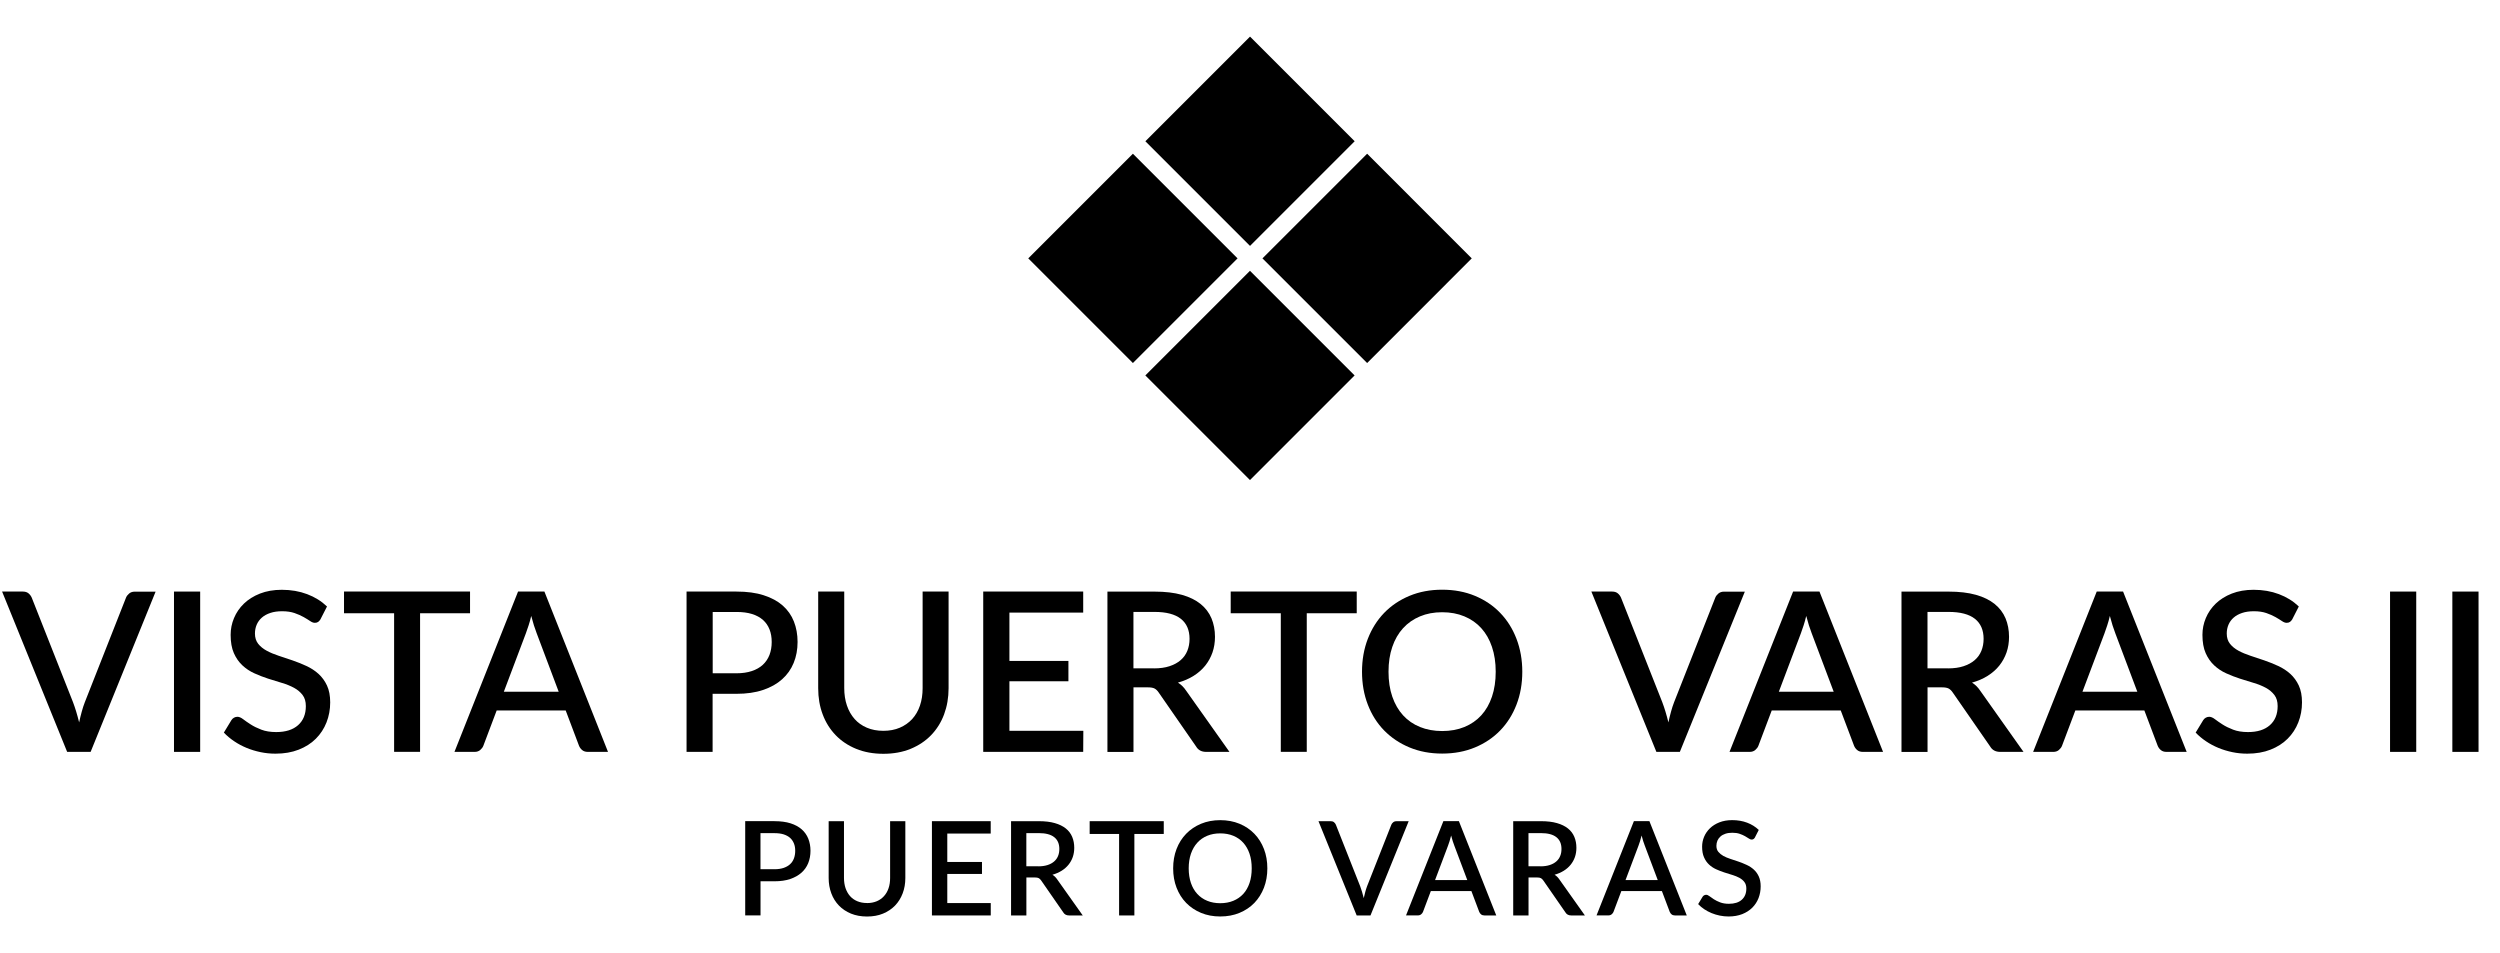 <?xml version="1.0" encoding="UTF-8"?>
<svg id="Capa_1" xmlns="http://www.w3.org/2000/svg" version="1.1" viewBox="0 0 561.39 214.04">
  <!-- Generator: Adobe Illustrator 29.7.1, SVG Export Plug-In . SVG Version: 2.1.1 Build 8)  -->
  <g>
    <polygon points="307 81.52 283.49 58.02 307 34.52 330.49 58.02 307 81.52"/>
    <polygon points="254.4 81.52 230.9 58.02 254.4 34.52 277.9 58.02 254.4 81.52"/>
    <polygon points="280.7 55.22 257.2 31.72 280.7 8.22 304.2 31.72 280.7 55.22"/>
    <rect x="264.08" y="67.71" width="33.23" height="33.23" transform="translate(22.58 223.16) rotate(-45)"/>
  </g>
  <g>
    <path d="M34.95,132.84l-14.6,36h-5.27L.47,132.84h4.67c.52,0,.93.13,1.25.39.32.26.56.58.73.96l9.27,23.48c.5,1.32.96,2.83,1.38,4.55.18-.85.38-1.66.59-2.42.21-.77.44-1.48.69-2.12l9.25-23.48c.13-.33.37-.64.7-.92.33-.28.75-.42,1.25-.42h4.7Z"/>
    <path d="M44.95,168.84h-5.88v-36h5.88v36Z"/>
    <path d="M72.02,138.99c-.18.3-.38.52-.57.66-.2.14-.45.21-.75.21-.32,0-.67-.13-1.06-.4-.39-.27-.88-.56-1.45-.89s-1.25-.62-2.04-.9c-.78-.27-1.72-.41-2.8-.41-1,0-1.88.12-2.64.38-.76.25-1.4.6-1.91,1.05s-.9.98-1.16,1.59c-.26.61-.39,1.27-.39,1.99,0,.92.24,1.68.72,2.29.48.61,1.12,1.13,1.91,1.56.79.43,1.7.81,2.71,1.14s2.05.67,3.11,1.04c1.06.37,2.1.78,3.11,1.25,1.02.47,1.92,1.06,2.71,1.77.79.72,1.43,1.59,1.91,2.62.48,1.03.72,2.29.72,3.78,0,1.6-.28,3.1-.83,4.5-.55,1.4-1.35,2.62-2.39,3.66-1.04,1.04-2.32,1.86-3.85,2.46-1.53.6-3.26.9-5.21.9-1.15,0-2.27-.11-3.36-.34-1.09-.23-2.13-.54-3.12-.95s-1.92-.9-2.79-1.49c-.87-.58-1.64-1.23-2.33-1.95l1.7-2.8c.15-.23.34-.42.58-.55.23-.13.49-.2.77-.2.38,0,.81.18,1.28.54.47.36,1.03.75,1.69,1.17.66.43,1.45.82,2.39,1.18.93.36,2.05.54,3.35.54,2.12,0,3.75-.52,4.91-1.55s1.74-2.46,1.74-4.28c0-1.02-.24-1.85-.73-2.49s-1.12-1.18-1.91-1.61c-.79-.43-1.7-.8-2.71-1.1-1.02-.3-2.05-.62-3.1-.96s-2.08-.74-3.1-1.2c-1.02-.46-1.92-1.06-2.71-1.8-.79-.74-1.43-1.66-1.91-2.75s-.72-2.45-.72-4.09c0-1.3.25-2.56.76-3.77.51-1.22,1.25-2.3,2.22-3.24.98-.94,2.18-1.7,3.61-2.26s3.07-.85,4.9-.85c2.07,0,3.96.33,5.69.98,1.72.65,3.21,1.57,4.46,2.77l-1.43,2.8Z"/>
    <path d="M105.55,137.71h-11.22v31.12h-5.83v-31.12h-11.25v-4.88h28.3v4.88Z"/>
    <path d="M136.53,168.84h-4.53c-.52,0-.93-.13-1.25-.39-.32-.26-.56-.58-.72-.96l-3-7.95h-15.5l-3,7.95c-.13.33-.37.64-.7.93-.33.28-.75.42-1.25.42h-4.53l14.28-36h5.92l14.28,36ZM125.46,155.34l-4.95-13.15c-.4-1.02-.81-2.31-1.22-3.88-.18.78-.38,1.5-.6,2.16s-.42,1.24-.6,1.74l-4.95,13.12h12.33Z"/>
    <path d="M165.38,132.84c2.35,0,4.39.27,6.11.83,1.72.55,3.15,1.32,4.27,2.31,1.12.99,1.96,2.18,2.51,3.57.55,1.39.83,2.93.83,4.61s-.29,3.29-.88,4.71c-.58,1.42-1.45,2.65-2.6,3.67-1.15,1.03-2.58,1.83-4.29,2.4-1.71.58-3.7.86-5.96.86h-5.35v13.03h-5.85v-36h11.2ZM165.38,151.19c1.3,0,2.45-.17,3.44-.5.99-.33,1.82-.8,2.48-1.41.66-.61,1.15-1.35,1.49-2.21.33-.87.5-1.83.5-2.9s-.16-1.99-.49-2.83-.81-1.54-1.46-2.12c-.65-.58-1.47-1.03-2.46-1.34-.99-.31-2.15-.46-3.49-.46h-5.35v13.77h5.35Z"/>
    <path d="M198.35,164.11c1.38,0,2.62-.23,3.71-.7s2.02-1.12,2.78-1.95c.76-.83,1.34-1.84,1.74-3.01.4-1.17.6-2.48.6-3.91v-21.7h5.83v21.7c0,2.12-.34,4.07-1.01,5.88-.67,1.8-1.65,3.35-2.91,4.66s-2.8,2.33-4.61,3.08c-1.81.74-3.85,1.11-6.11,1.11s-4.3-.37-6.11-1.11-3.35-1.77-4.61-3.08-2.24-2.86-2.91-4.66c-.68-1.8-1.01-3.76-1.01-5.88v-21.7h5.85v21.67c0,1.43.2,2.74.6,3.91.4,1.18.97,2.18,1.72,3.03s1.67,1.5,2.76,1.96c1.09.47,2.33.7,3.71.7Z"/>
    <path d="M243.27,164.11l-.03,4.73h-22.45v-36h22.45v4.72h-16.57v10.85h13.25v4.57h-13.25v11.12h16.6Z"/>
    <path d="M276.07,168.84h-5.22c-1.03,0-1.78-.4-2.25-1.2l-8.4-12.12c-.28-.42-.59-.72-.92-.9-.33-.18-.83-.27-1.5-.27h-3.25v14.5h-5.85v-36h10.6c2.37,0,4.4.24,6.11.72s3.11,1.17,4.21,2.06c1.1.89,1.91,1.96,2.44,3.21.52,1.25.79,2.64.79,4.17,0,1.25-.19,2.42-.56,3.5-.38,1.08-.92,2.07-1.62,2.95s-1.58,1.65-2.61,2.3-2.21,1.16-3.53,1.53c.72.43,1.33,1.04,1.85,1.82l9.72,13.73ZM259.12,150.09c1.33,0,2.5-.16,3.5-.49,1-.33,1.83-.78,2.5-1.36.67-.58,1.17-1.28,1.5-2.09.33-.81.5-1.7.5-2.69,0-1.97-.65-3.47-1.95-4.5-1.3-1.03-3.27-1.55-5.9-1.55h-4.75v12.67h4.6Z"/>
    <path d="M304.66,137.71h-11.22v31.12h-5.83v-31.12h-11.25v-4.88h28.3v4.88Z"/>
    <path d="M341.84,150.84c0,2.67-.43,5.12-1.3,7.38s-2.09,4.19-3.66,5.81-3.47,2.9-5.67,3.81c-2.21.92-4.66,1.38-7.36,1.38s-5.13-.46-7.34-1.38c-2.21-.92-4.1-2.19-5.69-3.81-1.58-1.62-2.81-3.56-3.67-5.81-.87-2.25-1.3-4.71-1.3-7.38s.43-5.12,1.3-7.38c.87-2.25,2.09-4.19,3.67-5.83,1.58-1.63,3.48-2.91,5.69-3.83,2.21-.92,4.65-1.38,7.34-1.38s5.15.46,7.36,1.38c2.21.92,4.1,2.19,5.67,3.83,1.58,1.63,2.8,3.58,3.66,5.83s1.3,4.71,1.3,7.38ZM335.87,150.84c0-2.07-.28-3.92-.84-5.58s-1.36-3.05-2.4-4.2c-1.04-1.15-2.3-2.03-3.79-2.65-1.48-.62-3.15-.93-5-.93s-3.49.31-4.97.93c-1.48.62-2.75,1.5-3.8,2.65-1.05,1.15-1.86,2.55-2.42,4.2-.57,1.65-.85,3.51-.85,5.58s.28,3.95.85,5.6c.57,1.65,1.38,3.05,2.42,4.19s2.32,2.02,3.8,2.62,3.14.91,4.97.91,3.52-.3,5-.91,2.75-1.48,3.79-2.62c1.04-1.14,1.84-2.54,2.4-4.19.56-1.65.84-3.52.84-5.6Z"/>
    <path d="M391.82,132.84l-14.6,36h-5.27l-14.6-36h4.67c.52,0,.93.13,1.25.39.32.26.56.58.73.96l9.27,23.48c.5,1.32.96,2.83,1.38,4.55.18-.85.38-1.66.59-2.42.21-.77.44-1.48.69-2.12l9.25-23.48c.13-.33.37-.64.7-.92.33-.28.75-.42,1.25-.42h4.7Z"/>
    <path d="M422.85,168.84h-4.53c-.52,0-.93-.13-1.25-.39-.32-.26-.56-.58-.72-.96l-3-7.95h-15.5l-3,7.95c-.13.33-.37.64-.7.93-.33.28-.75.42-1.25.42h-4.53l14.28-36h5.92l14.28,36ZM411.77,155.34l-4.95-13.15c-.4-1.02-.81-2.31-1.22-3.88-.18.78-.38,1.5-.6,2.16s-.42,1.24-.6,1.74l-4.95,13.12h12.33Z"/>
    <path d="M454.38,168.84h-5.22c-1.03,0-1.78-.4-2.25-1.2l-8.4-12.12c-.28-.42-.59-.72-.92-.9-.33-.18-.83-.27-1.5-.27h-3.25v14.5h-5.85v-36h10.6c2.37,0,4.4.24,6.11.72s3.11,1.17,4.21,2.06c1.1.89,1.91,1.96,2.44,3.21.52,1.25.79,2.64.79,4.17,0,1.25-.19,2.42-.56,3.5-.38,1.08-.92,2.07-1.62,2.95s-1.58,1.65-2.61,2.3-2.21,1.16-3.53,1.53c.72.43,1.33,1.04,1.85,1.82l9.72,13.73ZM437.43,150.09c1.33,0,2.5-.16,3.5-.49,1-.33,1.83-.78,2.5-1.36.67-.58,1.17-1.28,1.5-2.09.33-.81.5-1.7.5-2.69,0-1.97-.65-3.47-1.95-4.5-1.3-1.03-3.27-1.55-5.9-1.55h-4.75v12.67h4.6Z"/>
    <path d="M491.03,168.84h-4.53c-.52,0-.93-.13-1.25-.39-.32-.26-.56-.58-.72-.96l-3-7.95h-15.5l-3,7.95c-.13.33-.37.64-.7.93-.33.28-.75.42-1.25.42h-4.53l14.28-36h5.92l14.28,36ZM479.95,155.34l-4.95-13.15c-.4-1.02-.81-2.31-1.22-3.88-.18.78-.38,1.5-.6,2.16s-.42,1.24-.6,1.74l-4.95,13.12h12.33Z"/>
    <path d="M514.8,138.99c-.18.3-.38.52-.57.66-.2.14-.45.21-.75.21-.32,0-.67-.13-1.06-.4-.39-.27-.88-.56-1.45-.89s-1.25-.62-2.04-.9c-.78-.27-1.72-.41-2.8-.41-1,0-1.88.12-2.64.38-.76.25-1.4.6-1.91,1.05s-.9.98-1.16,1.59c-.26.61-.39,1.27-.39,1.99,0,.92.24,1.68.72,2.29.48.61,1.12,1.13,1.91,1.56.79.43,1.7.81,2.71,1.14s2.05.67,3.11,1.04c1.06.37,2.1.78,3.11,1.25,1.02.47,1.92,1.06,2.71,1.77.79.72,1.43,1.59,1.91,2.62.48,1.03.72,2.29.72,3.78,0,1.6-.28,3.1-.83,4.5-.55,1.4-1.35,2.62-2.39,3.66-1.04,1.04-2.32,1.86-3.85,2.46-1.53.6-3.26.9-5.21.9-1.15,0-2.27-.11-3.36-.34-1.09-.23-2.13-.54-3.12-.95s-1.92-.9-2.79-1.49c-.87-.58-1.64-1.23-2.33-1.95l1.7-2.8c.15-.23.34-.42.58-.55.23-.13.49-.2.77-.2.38,0,.81.18,1.28.54.47.36,1.03.75,1.69,1.17.66.43,1.45.82,2.39,1.18.93.36,2.05.54,3.35.54,2.12,0,3.75-.52,4.91-1.55s1.74-2.46,1.74-4.28c0-1.02-.24-1.85-.73-2.49s-1.12-1.18-1.91-1.61c-.79-.43-1.7-.8-2.71-1.1-1.02-.3-2.05-.62-3.1-.96s-2.08-.74-3.1-1.2c-1.02-.46-1.92-1.06-2.71-1.8-.79-.74-1.43-1.66-1.91-2.75s-.72-2.45-.72-4.09c0-1.3.25-2.56.76-3.77.51-1.22,1.25-2.3,2.22-3.24.98-.94,2.18-1.7,3.61-2.26s3.07-.85,4.9-.85c2.07,0,3.96.33,5.69.98,1.72.65,3.21,1.57,4.46,2.77l-1.43,2.8Z"/>
    <path d="M542.58,168.84h-5.88v-36h5.88v36Z"/>
    <path d="M556.57,168.84h-5.88v-36h5.88v36Z"/>
  </g>
  <g>
    <path d="M173.93,184.4c1.38,0,2.58.16,3.59.48,1.01.32,1.85.78,2.51,1.36s1.15,1.28,1.48,2.1c.32.82.49,1.72.49,2.71s-.17,1.93-.51,2.77c-.34.84-.85,1.56-1.53,2.16-.68.6-1.52,1.07-2.52,1.41-1,.34-2.17.51-3.51.51h-3.15v7.66h-3.44v-21.17h6.59ZM173.93,195.19c.76,0,1.44-.1,2.02-.29.58-.2,1.07-.47,1.46-.83.39-.36.68-.79.87-1.3s.29-1.08.29-1.71-.09-1.17-.29-1.66-.48-.91-.86-1.25c-.38-.34-.87-.6-1.45-.79-.58-.18-1.27-.27-2.05-.27h-3.15v8.1h3.15Z"/>
    <path d="M194.7,202.79c.81,0,1.54-.14,2.18-.41.64-.27,1.19-.66,1.63-1.15s.79-1.08,1.02-1.77c.24-.69.35-1.46.35-2.3v-12.76h3.42v12.76c0,1.24-.2,2.4-.6,3.45-.4,1.06-.97,1.97-1.71,2.74-.75.77-1.65,1.37-2.71,1.81-1.06.44-2.26.65-3.59.65s-2.53-.22-3.59-.65c-1.06-.44-1.97-1.04-2.71-1.81-.74-.77-1.32-1.68-1.71-2.74-.4-1.06-.6-2.21-.6-3.45v-12.76h3.44v12.74c0,.84.12,1.61.35,2.3.24.69.57,1.28,1.01,1.78.44.5.98.88,1.62,1.15.64.27,1.37.41,2.18.41Z"/>
    <path d="M222.48,202.79v2.78h-13.21v-21.17h13.2v2.78h-9.75v6.38h7.79v2.69h-7.79v6.54h9.76Z"/>
    <path d="M243.14,205.57h-3.07c-.61,0-1.05-.24-1.32-.71l-4.94-7.13c-.17-.25-.35-.42-.54-.53-.2-.11-.49-.16-.88-.16h-1.91v8.53h-3.44v-21.17h6.23c1.39,0,2.59.14,3.59.43,1,.28,1.83.69,2.48,1.21.65.52,1.12,1.15,1.43,1.89.31.74.46,1.55.46,2.46,0,.74-.11,1.42-.33,2.06-.22.64-.54,1.21-.96,1.73-.42.52-.93.97-1.54,1.35-.61.38-1.3.68-2.07.9.42.25.78.61,1.09,1.07l5.72,8.07ZM233.18,194.54c.78,0,1.47-.1,2.06-.29.59-.19,1.08-.46,1.47-.8.39-.34.69-.75.88-1.23.2-.47.29-1,.29-1.58,0-1.16-.38-2.04-1.15-2.65s-1.92-.91-3.47-.91h-2.79v7.45h2.71Z"/>
    <path d="M261.33,187.27h-6.6v18.3h-3.43v-18.3h-6.61v-2.87h16.64v2.87Z"/>
    <path d="M284.59,194.99c0,1.57-.25,3.01-.76,4.34-.51,1.32-1.23,2.46-2.15,3.42-.93.96-2.04,1.7-3.34,2.24-1.3.54-2.74.81-4.33.81s-3.02-.27-4.31-.81c-1.3-.54-2.41-1.29-3.34-2.24-.93-.96-1.65-2.09-2.16-3.42-.51-1.32-.76-2.77-.76-4.34s.25-3.01.76-4.34,1.23-2.46,2.16-3.42c.93-.96,2.05-1.71,3.34-2.25,1.3-.54,2.74-.81,4.31-.81s3.03.27,4.33.81c1.3.54,2.41,1.29,3.34,2.25.93.96,1.64,2.1,2.15,3.42.51,1.32.76,2.77.76,4.34ZM281.08,194.99c0-1.21-.16-2.31-.49-3.28-.33-.97-.8-1.79-1.41-2.47-.61-.68-1.36-1.2-2.23-1.56-.87-.36-1.85-.54-2.94-.54s-2.05.18-2.92.54c-.87.36-1.62.88-2.23,1.56-.62.68-1.09,1.5-1.43,2.47-.33.97-.5,2.06-.5,3.28s.17,2.32.5,3.29c.33.97.81,1.79,1.43,2.46s1.36,1.19,2.23,1.54c.87.36,1.85.54,2.92.54s2.07-.18,2.94-.54c.87-.36,1.61-.87,2.23-1.54.61-.67,1.08-1.49,1.41-2.46.33-.97.49-2.07.49-3.29Z"/>
    <path d="M316.33,184.4l-8.58,21.17h-3.1l-8.58-21.17h2.75c.3,0,.55.08.73.23.19.15.33.34.43.57l5.45,13.8c.29.77.56,1.67.81,2.68.11-.5.22-.98.35-1.43.12-.45.26-.87.4-1.25l5.44-13.8c.08-.2.21-.38.41-.54.2-.17.44-.25.74-.25h2.76Z"/>
    <path d="M336,205.57h-2.66c-.3,0-.55-.08-.74-.23-.19-.15-.33-.34-.43-.57l-1.76-4.67h-9.11l-1.76,4.67c-.08.2-.22.38-.41.54s-.44.25-.74.25h-2.66l8.39-21.17h3.48l8.39,21.17ZM329.49,197.63l-2.91-7.73c-.24-.6-.48-1.36-.72-2.28-.11.46-.23.88-.35,1.27-.13.39-.25.73-.35,1.02l-2.91,7.72h7.25Z"/>
    <path d="M355.9,205.57h-3.07c-.61,0-1.05-.24-1.32-.71l-4.94-7.13c-.17-.25-.35-.42-.54-.53-.2-.11-.49-.16-.88-.16h-1.91v8.53h-3.44v-21.17h6.23c1.39,0,2.59.14,3.59.43,1,.28,1.83.69,2.48,1.21.65.52,1.12,1.15,1.43,1.89.31.74.46,1.55.46,2.46,0,.74-.11,1.42-.33,2.06-.22.64-.54,1.21-.96,1.73-.42.52-.93.97-1.54,1.35-.61.38-1.3.68-2.07.9.42.25.78.61,1.09,1.07l5.72,8.07ZM345.94,194.54c.78,0,1.47-.1,2.06-.29.59-.19,1.08-.46,1.47-.8.39-.34.69-.75.88-1.23.2-.47.29-1,.29-1.58,0-1.16-.38-2.04-1.15-2.65s-1.92-.91-3.47-.91h-2.79v7.45h2.71Z"/>
    <path d="M378.78,205.57h-2.66c-.3,0-.55-.08-.74-.23-.19-.15-.33-.34-.43-.57l-1.76-4.67h-9.11l-1.76,4.67c-.08.2-.22.38-.41.54s-.44.25-.74.25h-2.66l8.39-21.17h3.48l8.39,21.17ZM372.26,197.63l-2.91-7.73c-.24-.6-.48-1.36-.72-2.28-.11.46-.23.88-.35,1.27-.13.39-.25.73-.35,1.02l-2.91,7.72h7.25Z"/>
    <path d="M394.11,188.02c-.11.18-.22.31-.34.39-.12.08-.26.12-.44.12-.19,0-.39-.08-.62-.24-.23-.16-.51-.33-.85-.52-.34-.19-.74-.37-1.2-.53-.46-.16-1.01-.24-1.65-.24-.59,0-1.1.07-1.55.22-.45.15-.82.35-1.12.62s-.53.58-.68.93c-.15.36-.23.75-.23,1.17,0,.54.14.99.43,1.34s.66.66,1.12.92c.46.25,1,.48,1.59.67.6.19,1.21.39,1.83.61.62.22,1.23.46,1.83.74s1.13.62,1.59,1.04c.47.42.84.94,1.12,1.54.28.61.43,1.35.43,2.22,0,.94-.16,1.82-.48,2.65-.32.82-.79,1.54-1.4,2.15s-1.37,1.09-2.26,1.45c-.9.35-1.92.53-3.07.53-.68,0-1.33-.07-1.98-.2-.64-.13-1.25-.32-1.84-.56-.58-.24-1.13-.53-1.64-.87-.51-.34-.97-.73-1.37-1.15l1-1.65c.09-.14.2-.25.34-.32.14-.08.29-.12.46-.12.23,0,.48.11.75.32s.61.44.99.69.86.48,1.4.69,1.21.32,1.97.32c1.24,0,2.21-.3,2.89-.91.68-.61,1.02-1.45,1.02-2.51,0-.6-.14-1.08-.43-1.46-.28-.38-.66-.69-1.12-.95-.47-.25-1-.47-1.6-.65s-1.21-.37-1.82-.57c-.62-.2-1.23-.44-1.82-.71s-1.13-.62-1.59-1.06c-.47-.44-.84-.97-1.12-1.62-.29-.64-.43-1.44-.43-2.4,0-.76.15-1.5.45-2.22.3-.71.74-1.35,1.31-1.9s1.28-1,2.12-1.33,1.8-.5,2.88-.5c1.22,0,2.33.19,3.34.57s1.89.93,2.62,1.63l-.84,1.65Z"/>
  </g>
</svg>